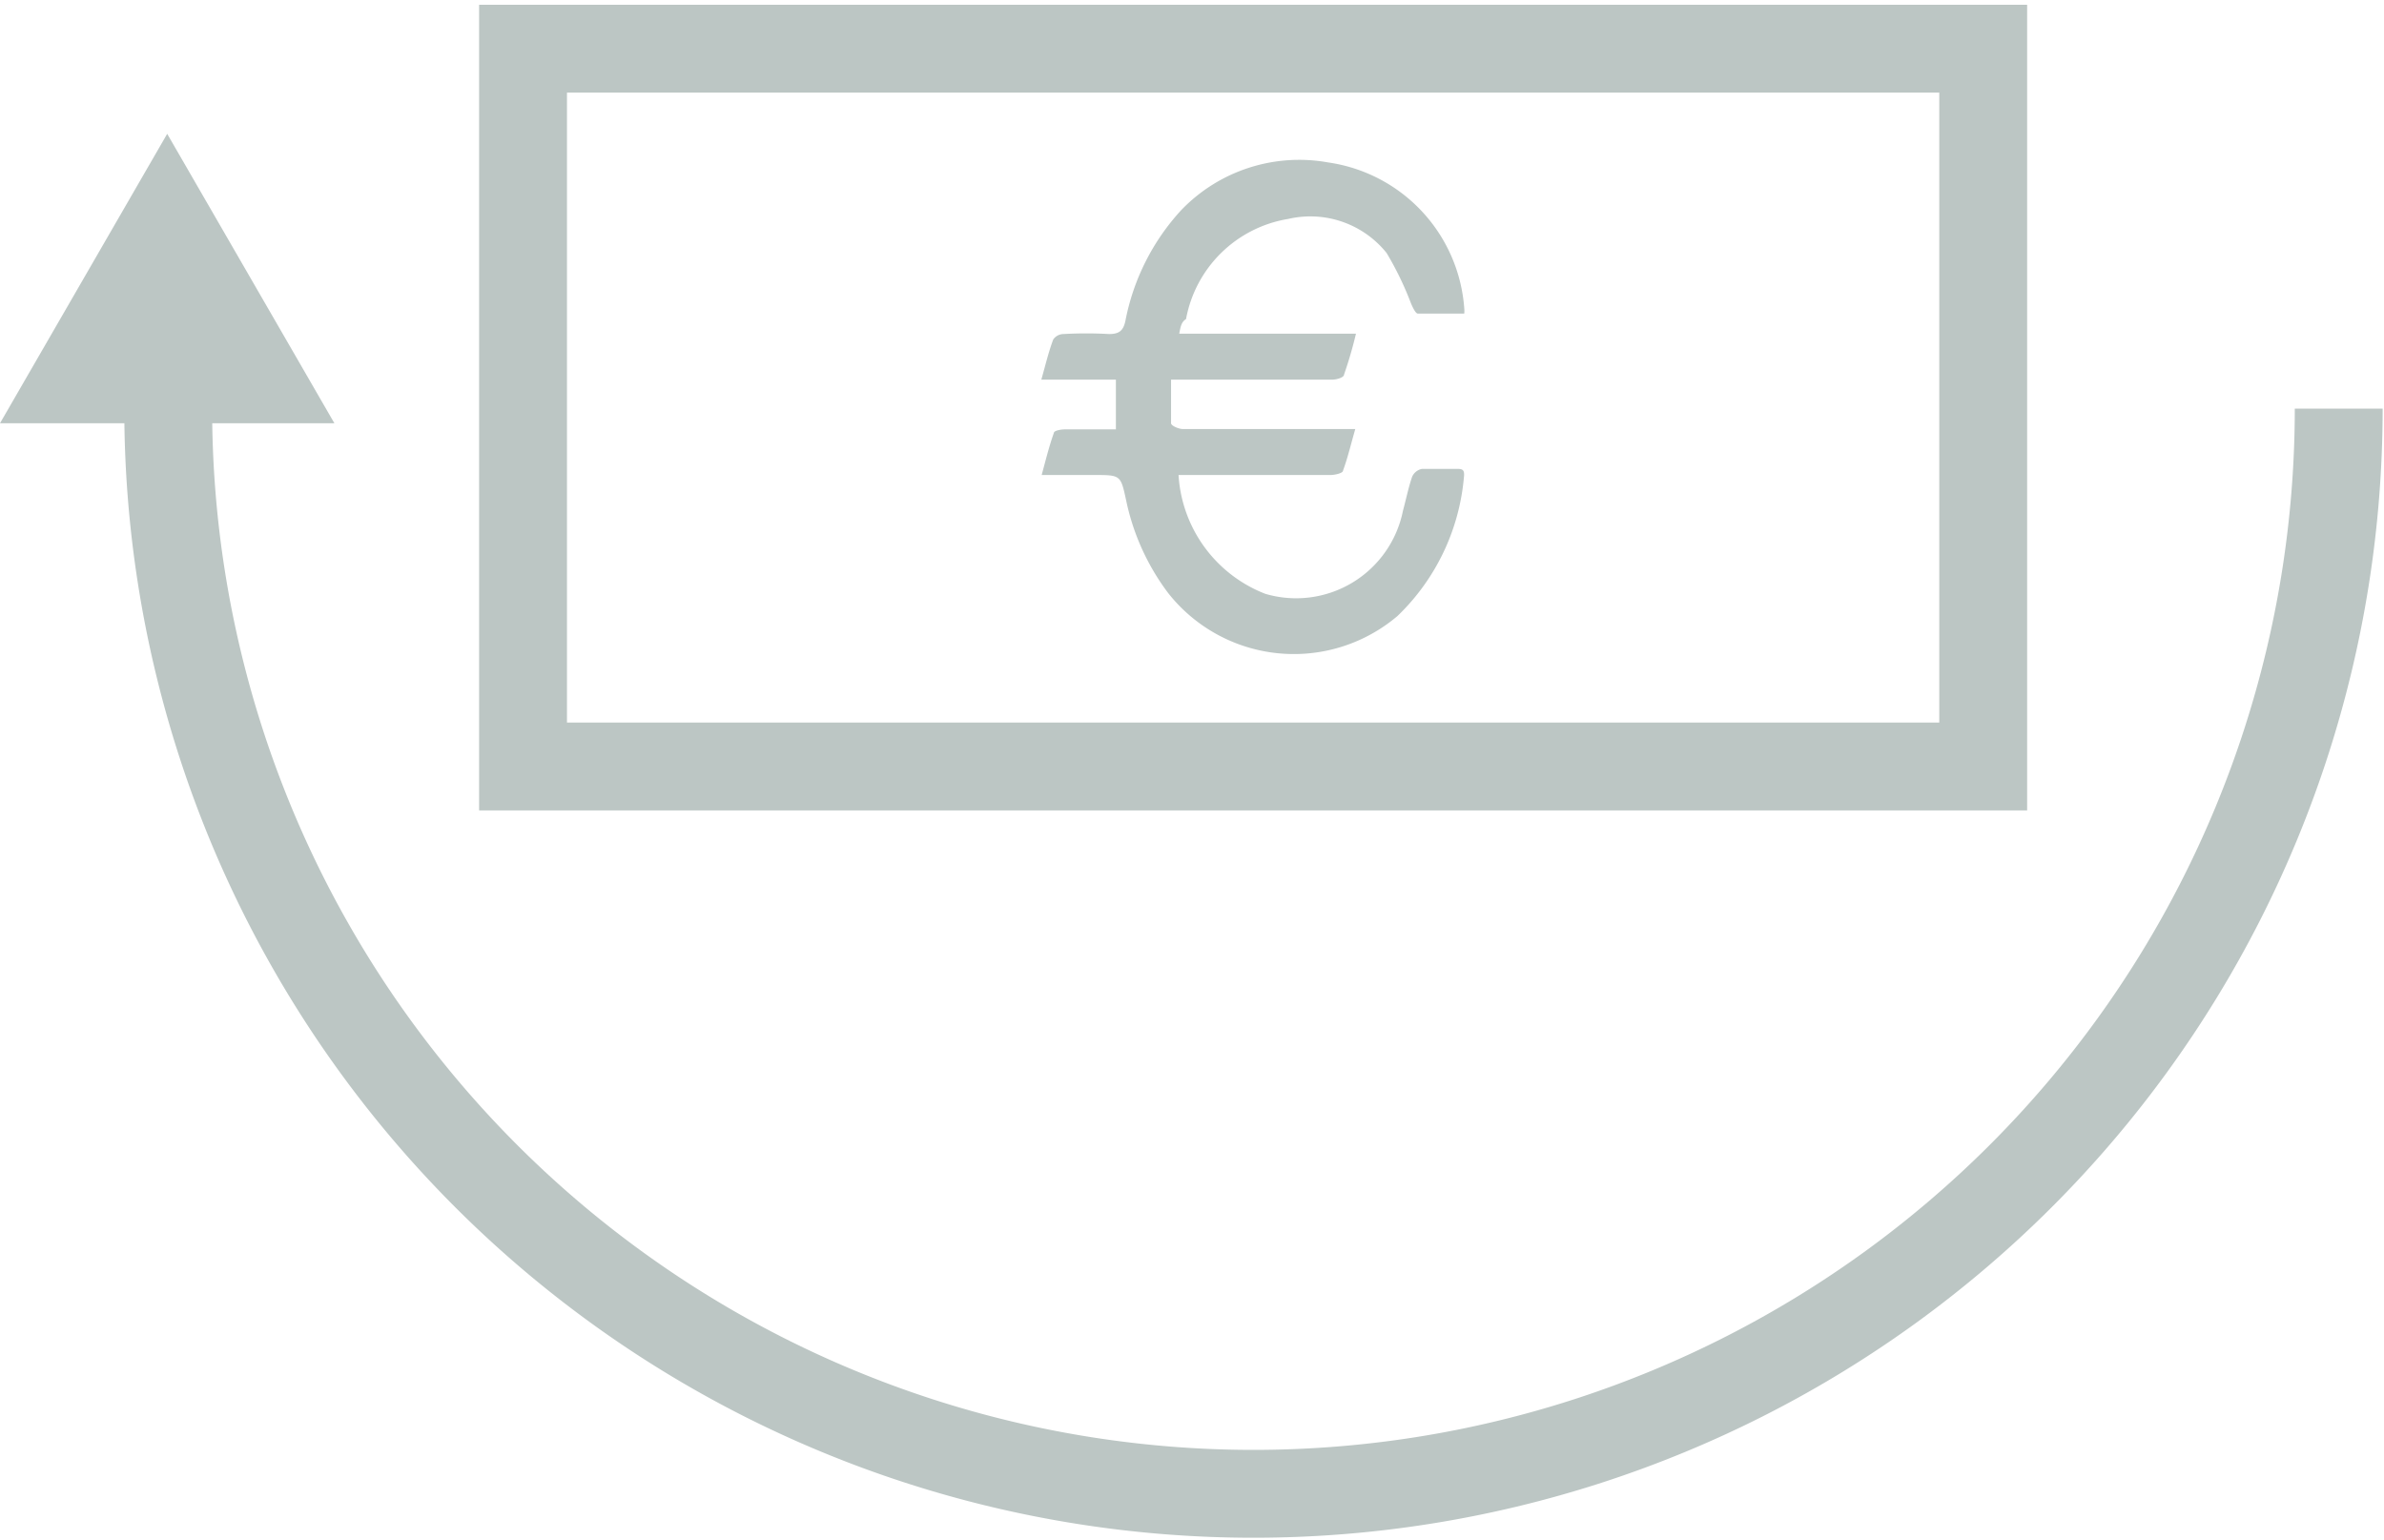<svg xmlns="http://www.w3.org/2000/svg" viewBox="0 0 70.01 45.22"><title>0503_Elavon_NewIcons_OUTPUT</title><g id="ad3993ea-7c1f-4a94-a96d-034c5425e0d1" data-name="Icons"><path d="M34.63,9.8h5.19A12.27,12.27,0,0,1,39.47,11c0,.09-.23.15-.35.15H34.39c0,.44,0,.86,0,1.28,0,.07.22.17.35.17,1.52,0,3.05,0,4.57,0h.49c-.13.45-.22.84-.36,1.22,0,.08-.25.13-.37.13-1.35,0-2.69,0-4,0h-.46a4,4,0,0,0,2.55,3.49A3.2,3.2,0,0,0,41.2,15c.09-.33.16-.68.27-1a.4.4,0,0,1,.29-.23c.34,0,.68,0,1,0,.17,0,.26,0,.23.25a6.43,6.43,0,0,1-1.95,4.07,4.7,4.7,0,0,1-6.74-.68,6.85,6.85,0,0,1-1.23-2.72c-.16-.74-.16-.74-.94-.74H30.59c.12-.44.22-.85.36-1.24,0-.06.2-.1.31-.1h1.51V11.15H30.58c.12-.42.21-.81.35-1.18a.37.37,0,0,1,.3-.16,12,12,0,0,1,1.34,0c.31,0,.42-.11.48-.39a6.66,6.66,0,0,1,1.63-3.24A4.8,4.8,0,0,1,39,4.77a4.67,4.67,0,0,1,4,4.28.8.8,0,0,1,0,.16c-.45,0-.9,0-1.36,0-.07,0-.15-.18-.2-.29a9.32,9.32,0,0,0-.72-1.49,2.87,2.87,0,0,0-2.89-1,3.65,3.65,0,0,0-3,2.94C34.69,9.46,34.67,9.59,34.63,9.8Z" fill="#bcc6c4"/><path d="M68.68,12A31.87,31.87,0,0,1,4.94,12" fill="none" stroke="#bcc6c4" stroke-miterlimit="10" stroke-width="2.58"/><polygon points="4.91 3.93 9.82 12.43 0 12.43 4.91 3.93" fill="#bcc6c4"/><rect x="15.36" y="1.43" width="42.88" height="21.08" fill="none" stroke="#bcc6c4" stroke-miterlimit="10" stroke-width="2.58"/></g></svg>